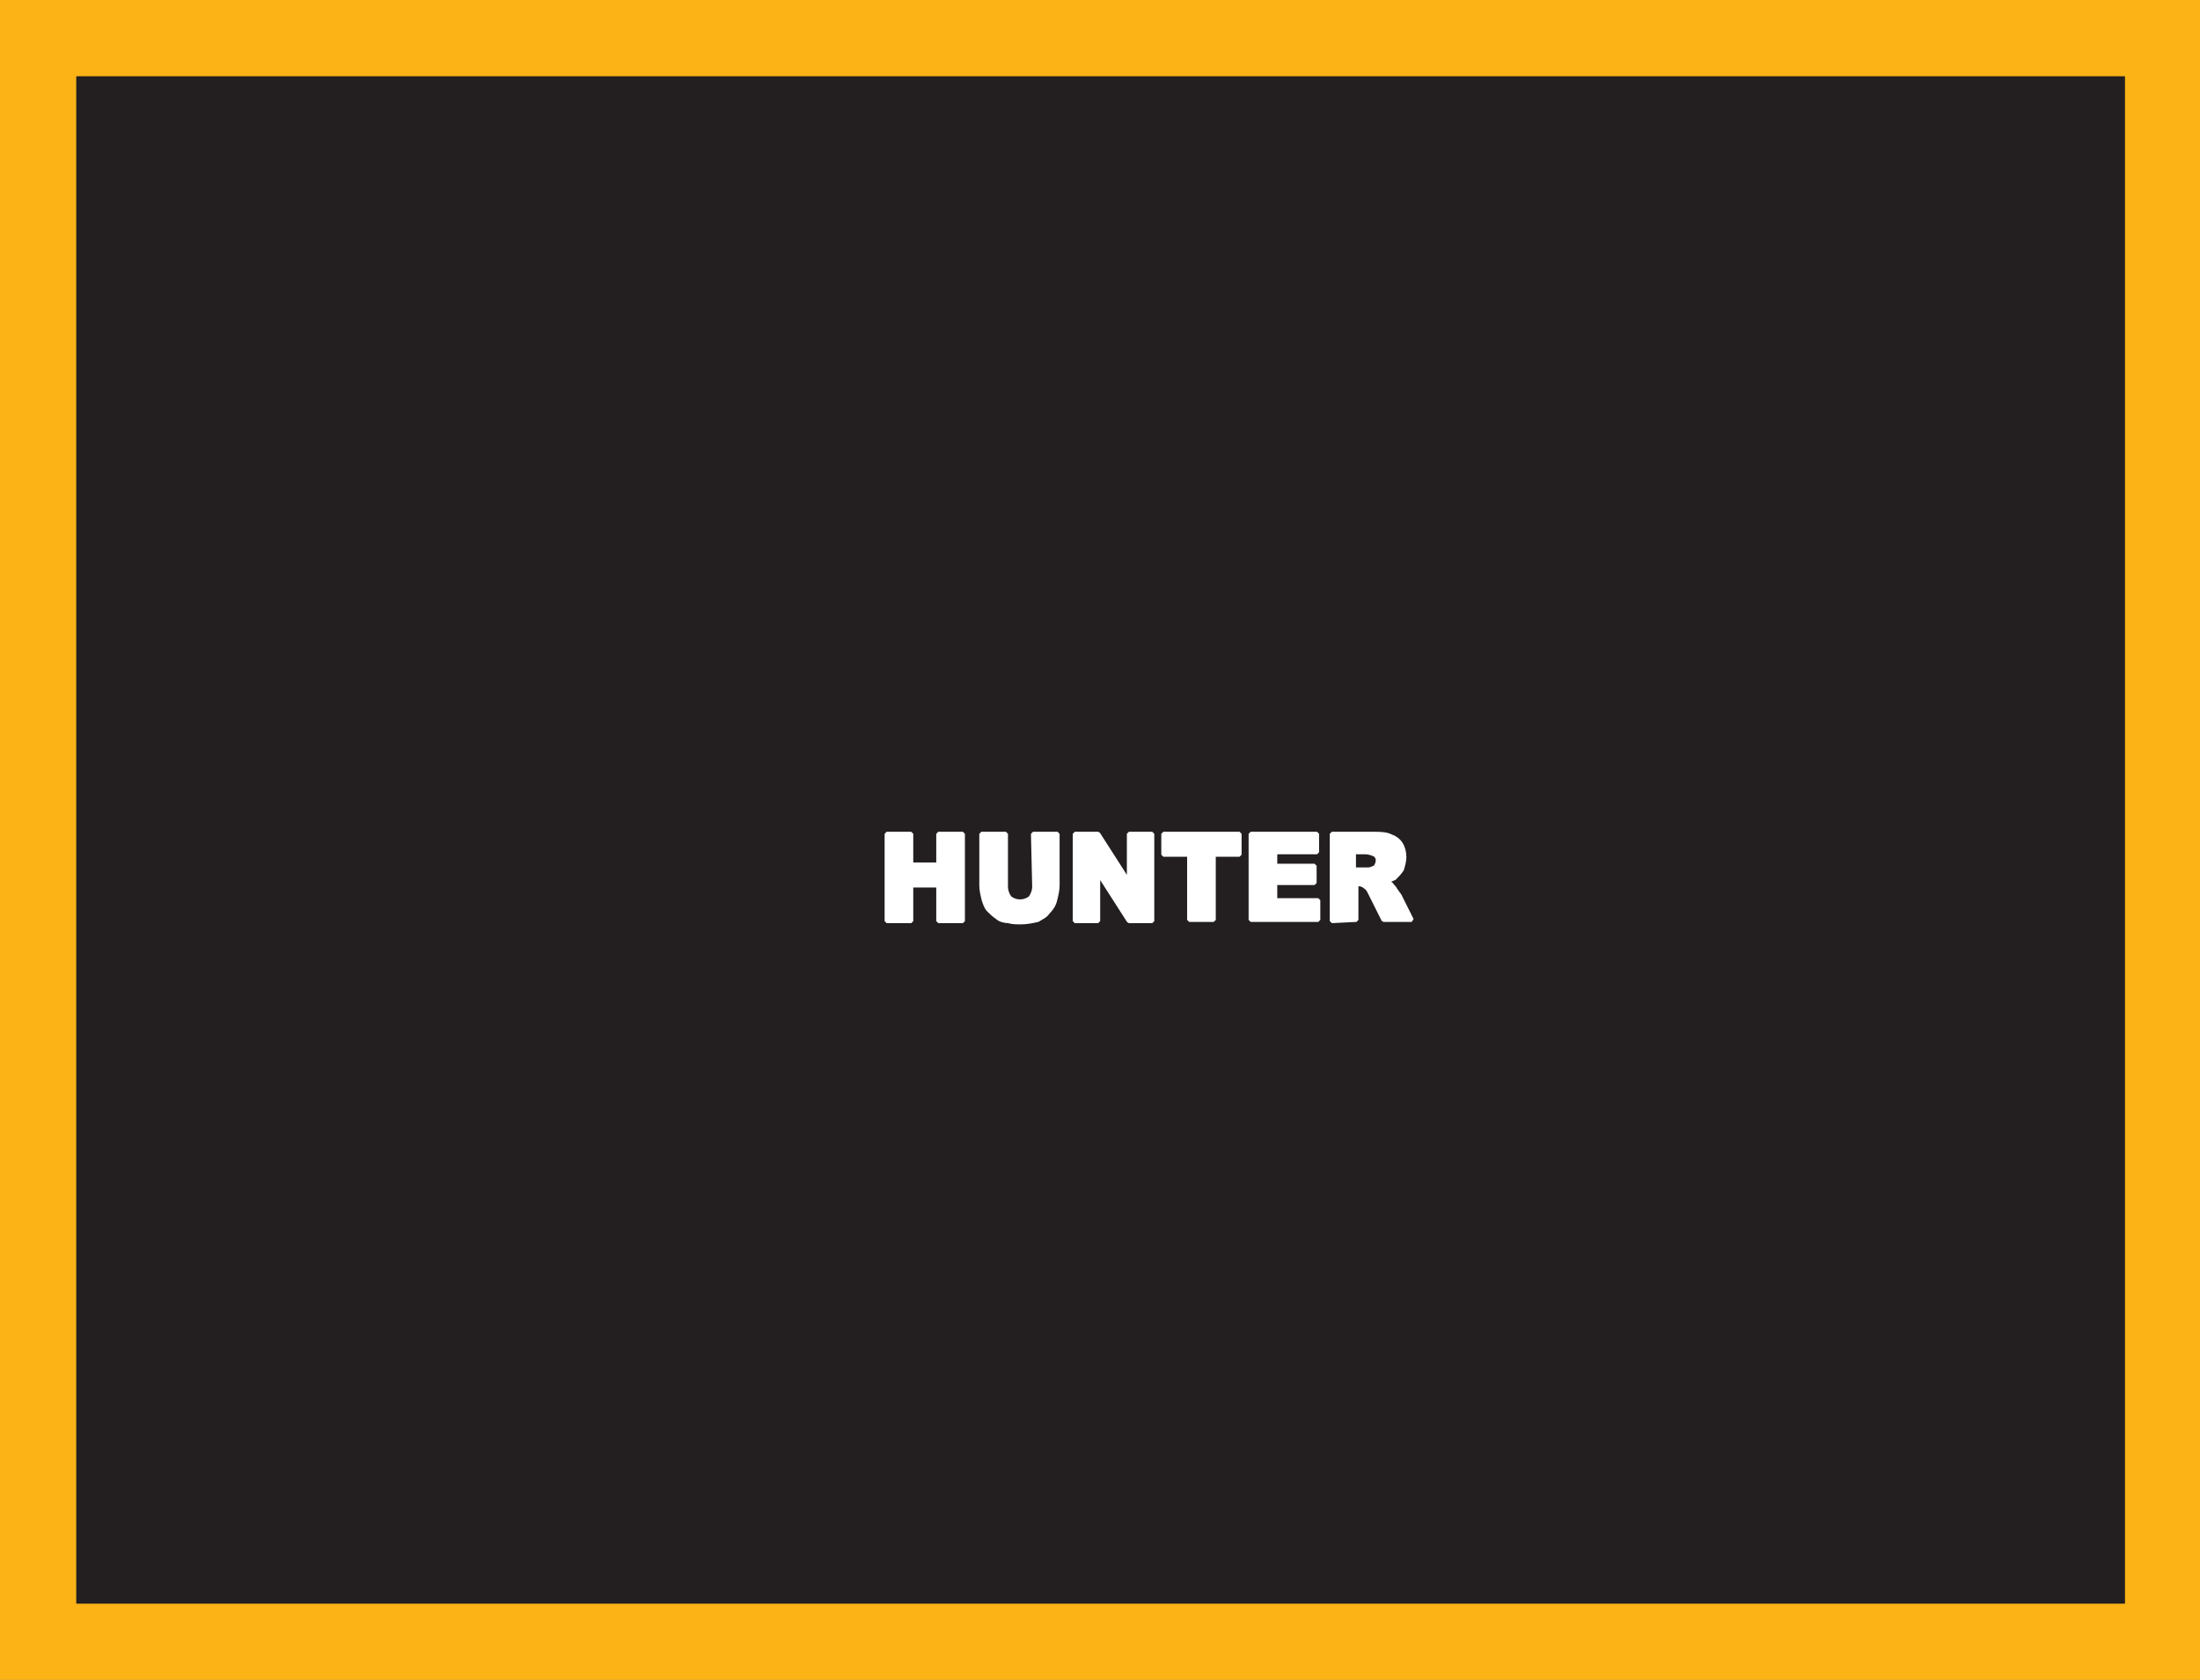 <?xml version="1.0" encoding="utf-8"?>
<!-- Generator: Adobe Illustrator 21.1.0, SVG Export Plug-In . SVG Version: 6.00 Build 0)  -->
<svg version="1.1" id="Layer_1" xmlns="http://www.w3.org/2000/svg" xmlns:xlink="http://www.w3.org/1999/xlink" x="0px" y="0px"
	 viewBox="0 0 178.9 136.6" style="enable-background:new 0 0 178.9 136.6;" xml:space="preserve">
<rect x="0" y="0" width="178.9" height="136.6" fill="#808080" stroke="none"/>
<style type="text/css">
	.st0{fill:#231F20;}
	.st1{fill:#FBB316;}
	.st2{fill:#FFFFFF;stroke:#FFFFFF;stroke-width:0.33;stroke-miterlimit:1;}
</style>
<title>Asset 217</title>
<g id="Layer_2">
	<g id="Layer_1-2">
		<rect x="3.1" y="3.1" class="st0" width="172.8" height="130.4"/>
		<path class="st1" d="M172.8,6.2v124.2H6.2V6.2H172.8 M179,0H0v136.6h179V0z"/>
		<path class="st2" d="M72.1,67.8h2v2.5h2.2v-2.5h2v7.1h-2V72h-2.2v2.9h-2L72.1,67.8z"/>
		<path class="st2" d="M84,67.8h2V72c0,0.4-0.1,0.8-0.2,1.2c-0.1,0.4-0.3,0.7-0.6,1c-0.2,0.3-0.5,0.4-0.8,0.6C84,74.9,83.5,75,83,75
			c-0.3,0-0.7,0-1-0.1c-0.3,0-0.7-0.1-0.9-0.3c-0.3-0.2-0.5-0.4-0.7-0.6c-0.2-0.2-0.3-0.5-0.4-0.8c-0.1-0.4-0.2-0.8-0.2-1.2v-4.2h2
			v4.3c0,0.3,0.1,0.6,0.3,0.9c0.5,0.4,1.2,0.4,1.7,0c0.2-0.3,0.3-0.6,0.3-0.9L84,67.8z"/>
		<path class="st2" d="M87.4,67.8h1.9l2.5,3.9v-3.9h1.9v7.1h-1.9L89.3,71v3.9h-1.9V67.8z"/>
		<path class="st2" d="M94.6,67.8h6.2v1.7h-2.1v5.3h-2v-5.3h-2.1V67.8z"/>
		<path class="st2" d="M101.7,67.8h5.4v1.5h-3.4v1.1h3.2v1.4h-3.2v1.4h3.5v1.6h-5.5V67.8z"/>
		<path class="st2" d="M108.3,74.9v-7.1h3.4c0.5,0,1,0,1.4,0.2c0.3,0.1,0.6,0.3,0.8,0.6c0.2,0.3,0.3,0.7,0.3,1.1
			c0,0.3-0.1,0.7-0.2,1c-0.2,0.3-0.4,0.5-0.6,0.7c-0.2,0.1-0.5,0.2-0.7,0.3c0.2,0.1,0.4,0.1,0.5,0.3c0.1,0.1,0.2,0.2,0.3,0.4
			c0.1,0.1,0.2,0.3,0.3,0.4l1,2h-2.3l-1.1-2.2c-0.1-0.2-0.2-0.4-0.4-0.5c-0.1-0.1-0.3-0.2-0.5-0.2h-0.2v2.9L108.3,74.9z M110.3,70.7
			h0.8c0.2,0,0.4,0,0.5-0.1c0.1,0,0.3-0.1,0.3-0.2c0.2-0.3,0.2-0.7-0.1-0.9c-0.2-0.1-0.5-0.2-0.8-0.2h-0.9V70.7z"/>
	</g>
</g>
</svg>
